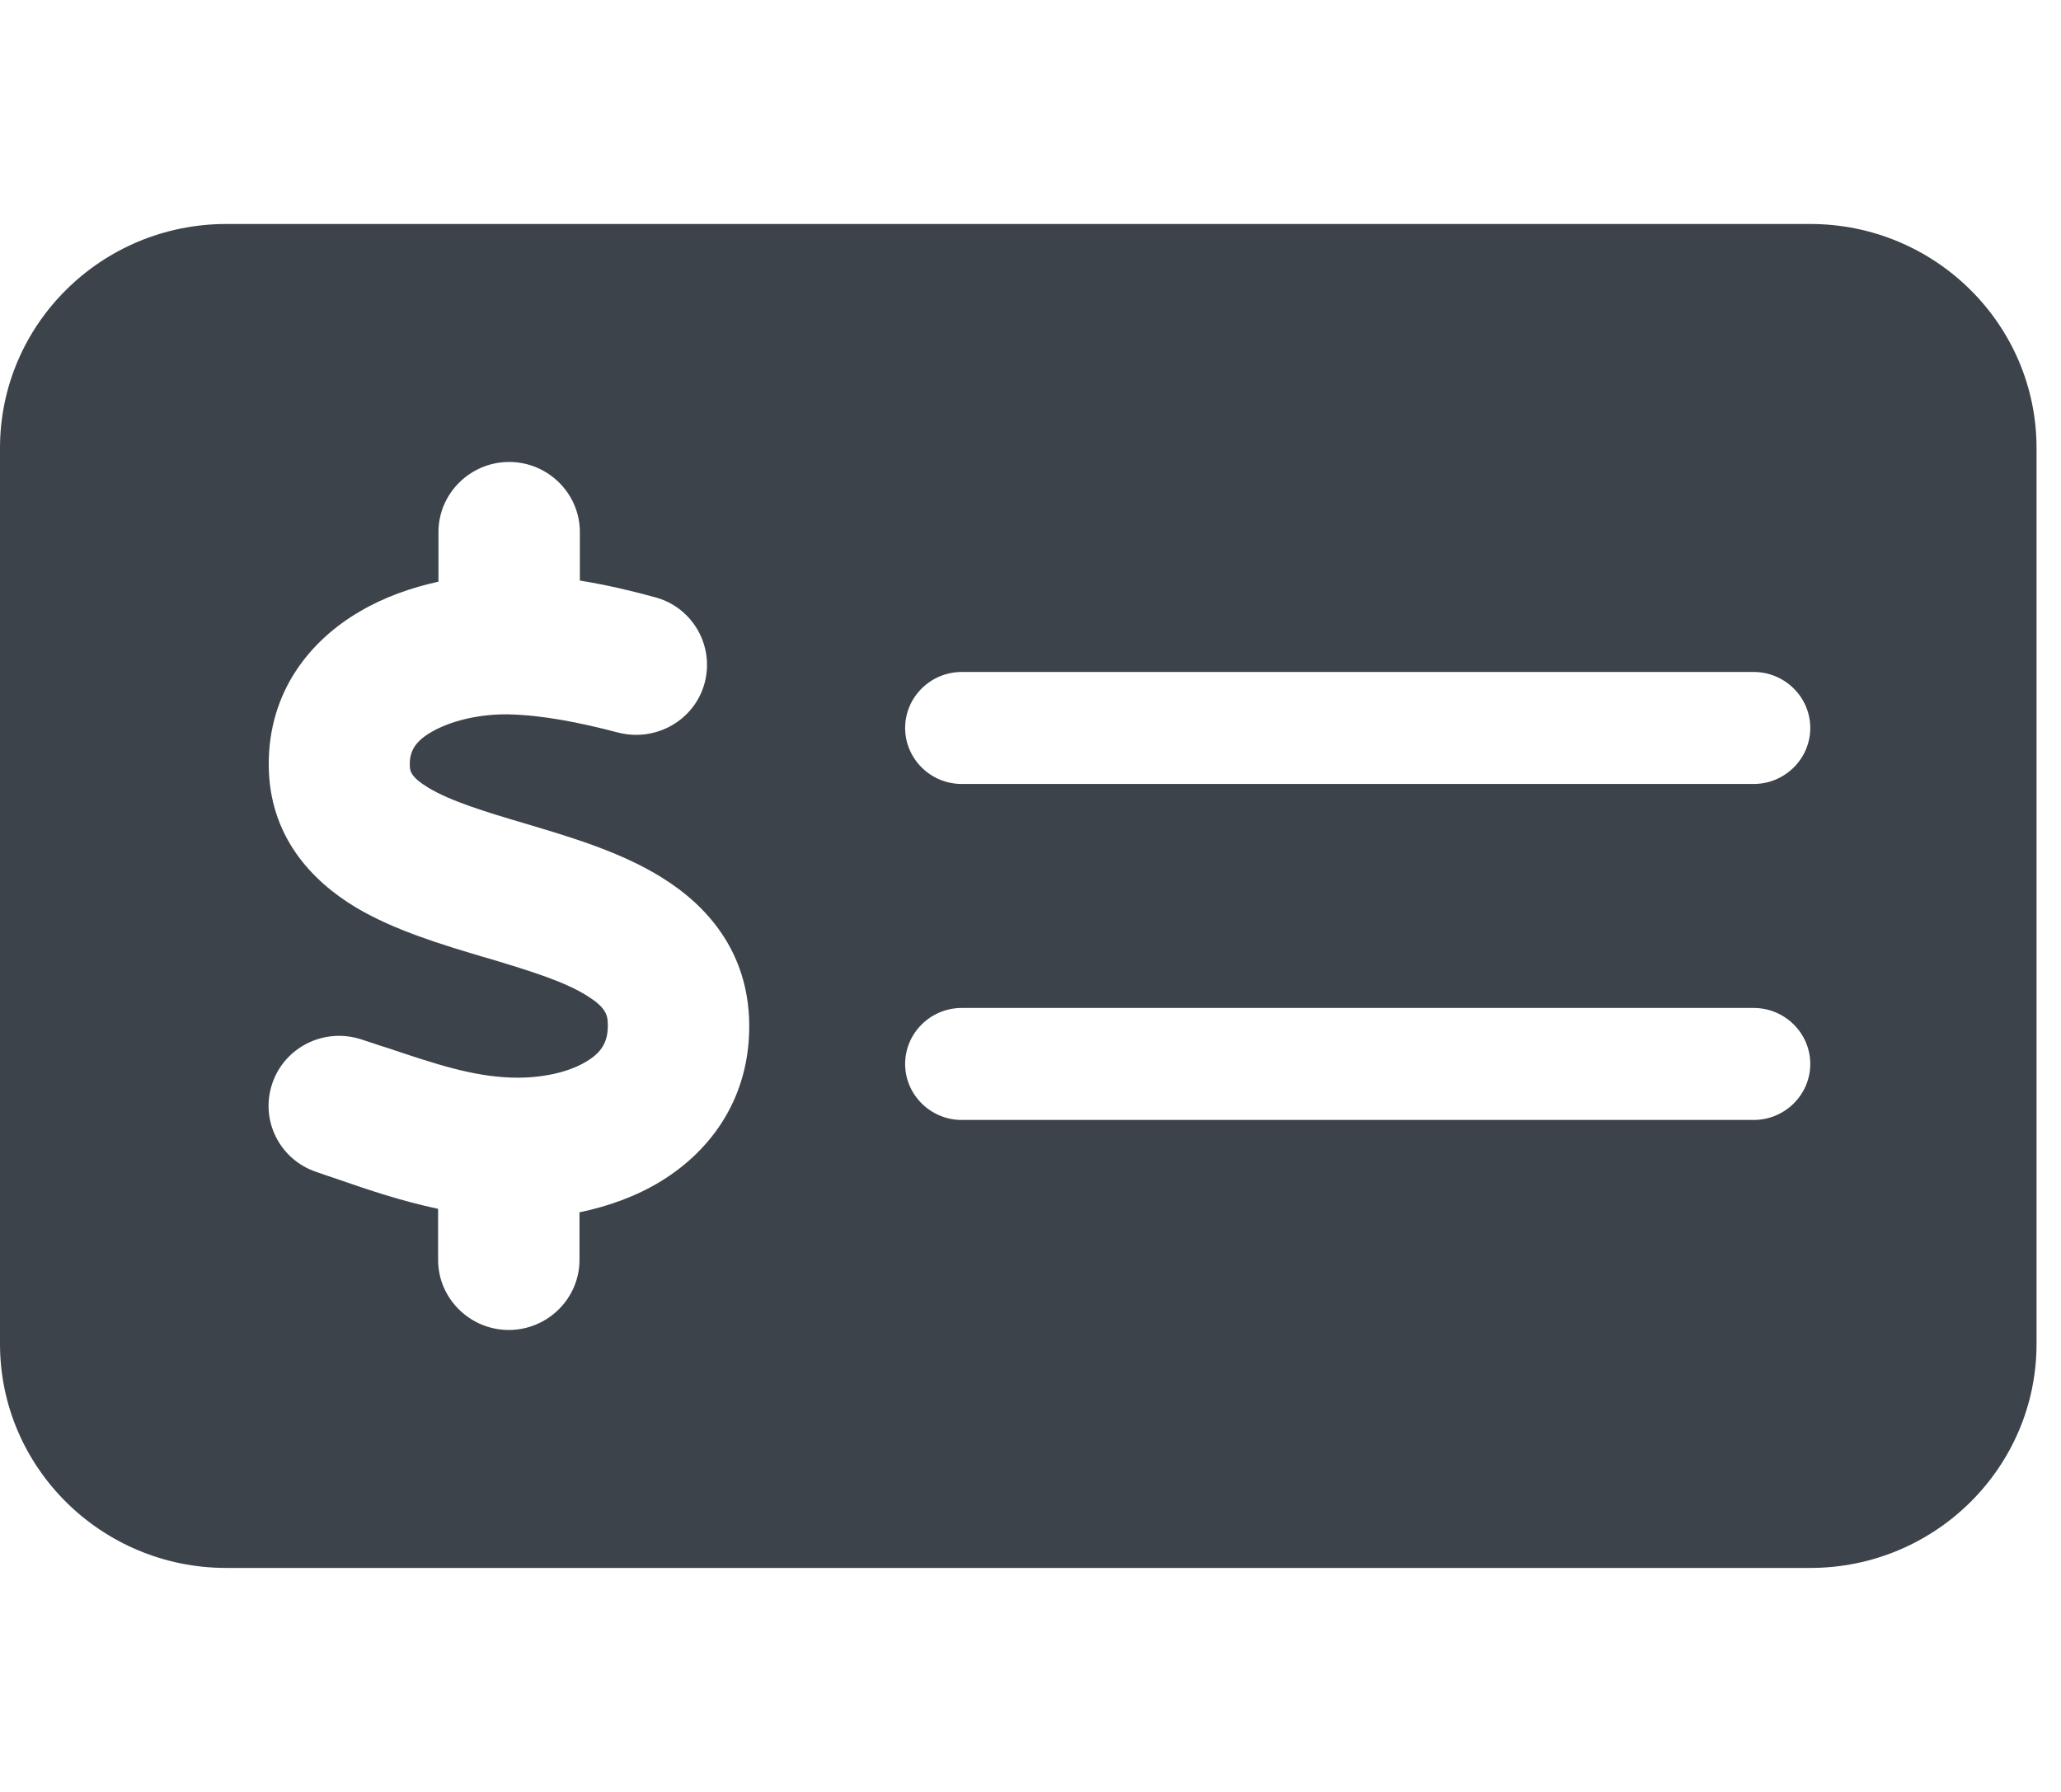 <svg width="23" height="20" viewBox="0 0 23 20" fill="none" xmlns="http://www.w3.org/2000/svg">
<g clip-path="url(#clip0_3743_1383)">
<path d="M2.525 2.5C1.132 2.5 0 3.621 0 5V15C0 16.379 1.132 17.5 2.525 17.5H20.202C21.595 17.5 22.727 16.379 22.727 15V5C22.727 3.621 21.595 2.5 20.202 2.5H2.525ZM10.732 7.5H19.571C19.918 7.5 20.202 7.781 20.202 8.125C20.202 8.469 19.918 8.75 19.571 8.75H10.732C10.385 8.75 10.101 8.469 10.101 8.125C10.101 7.781 10.385 7.5 10.732 7.5ZM10.101 11.875C10.101 11.531 10.385 11.25 10.732 11.25H19.571C19.918 11.25 20.202 11.531 20.202 11.875C20.202 12.219 19.918 12.5 19.571 12.5H10.732C10.385 12.5 10.101 12.219 10.101 11.875ZM6.471 5.938V6.48C6.767 6.527 7.047 6.594 7.303 6.664C7.726 6.773 7.974 7.203 7.864 7.621C7.753 8.039 7.319 8.285 6.897 8.176C6.463 8.062 6.045 7.98 5.666 7.973C5.354 7.969 5.035 8.043 4.818 8.168C4.628 8.277 4.573 8.387 4.573 8.531C4.573 8.602 4.577 8.668 4.782 8.793C5.031 8.941 5.394 9.055 5.899 9.203L5.926 9.211C6.368 9.344 6.937 9.512 7.39 9.797C7.899 10.113 8.349 10.629 8.361 11.422C8.373 12.238 7.947 12.832 7.382 13.18C7.098 13.355 6.783 13.465 6.467 13.531V14.062C6.467 14.492 6.112 14.844 5.678 14.844C5.244 14.844 4.889 14.492 4.889 14.062V13.492C4.482 13.406 4.1 13.277 3.776 13.164C3.693 13.137 3.614 13.109 3.535 13.082C3.121 12.945 2.9 12.504 3.038 12.094C3.176 11.684 3.622 11.465 4.036 11.602C4.135 11.633 4.23 11.668 4.321 11.695C4.857 11.875 5.268 12.012 5.705 12.027C6.045 12.039 6.357 11.965 6.55 11.844C6.712 11.746 6.787 11.629 6.783 11.434C6.783 11.32 6.751 11.238 6.55 11.113C6.301 10.957 5.942 10.844 5.445 10.695L5.378 10.676C4.948 10.547 4.407 10.387 3.973 10.129C3.472 9.828 3.003 9.328 2.999 8.539C2.995 7.715 3.464 7.145 4.017 6.824C4.289 6.664 4.589 6.559 4.893 6.492V5.938C4.893 5.508 5.248 5.156 5.682 5.156C6.116 5.156 6.471 5.508 6.471 5.938Z" fill="#3C434A"/>
</g>
<defs>
<clipPath id="clip0_3743_1383">
<rect width="22.727" height="20" fill="white"/>
</clipPath>
</defs>
</svg>